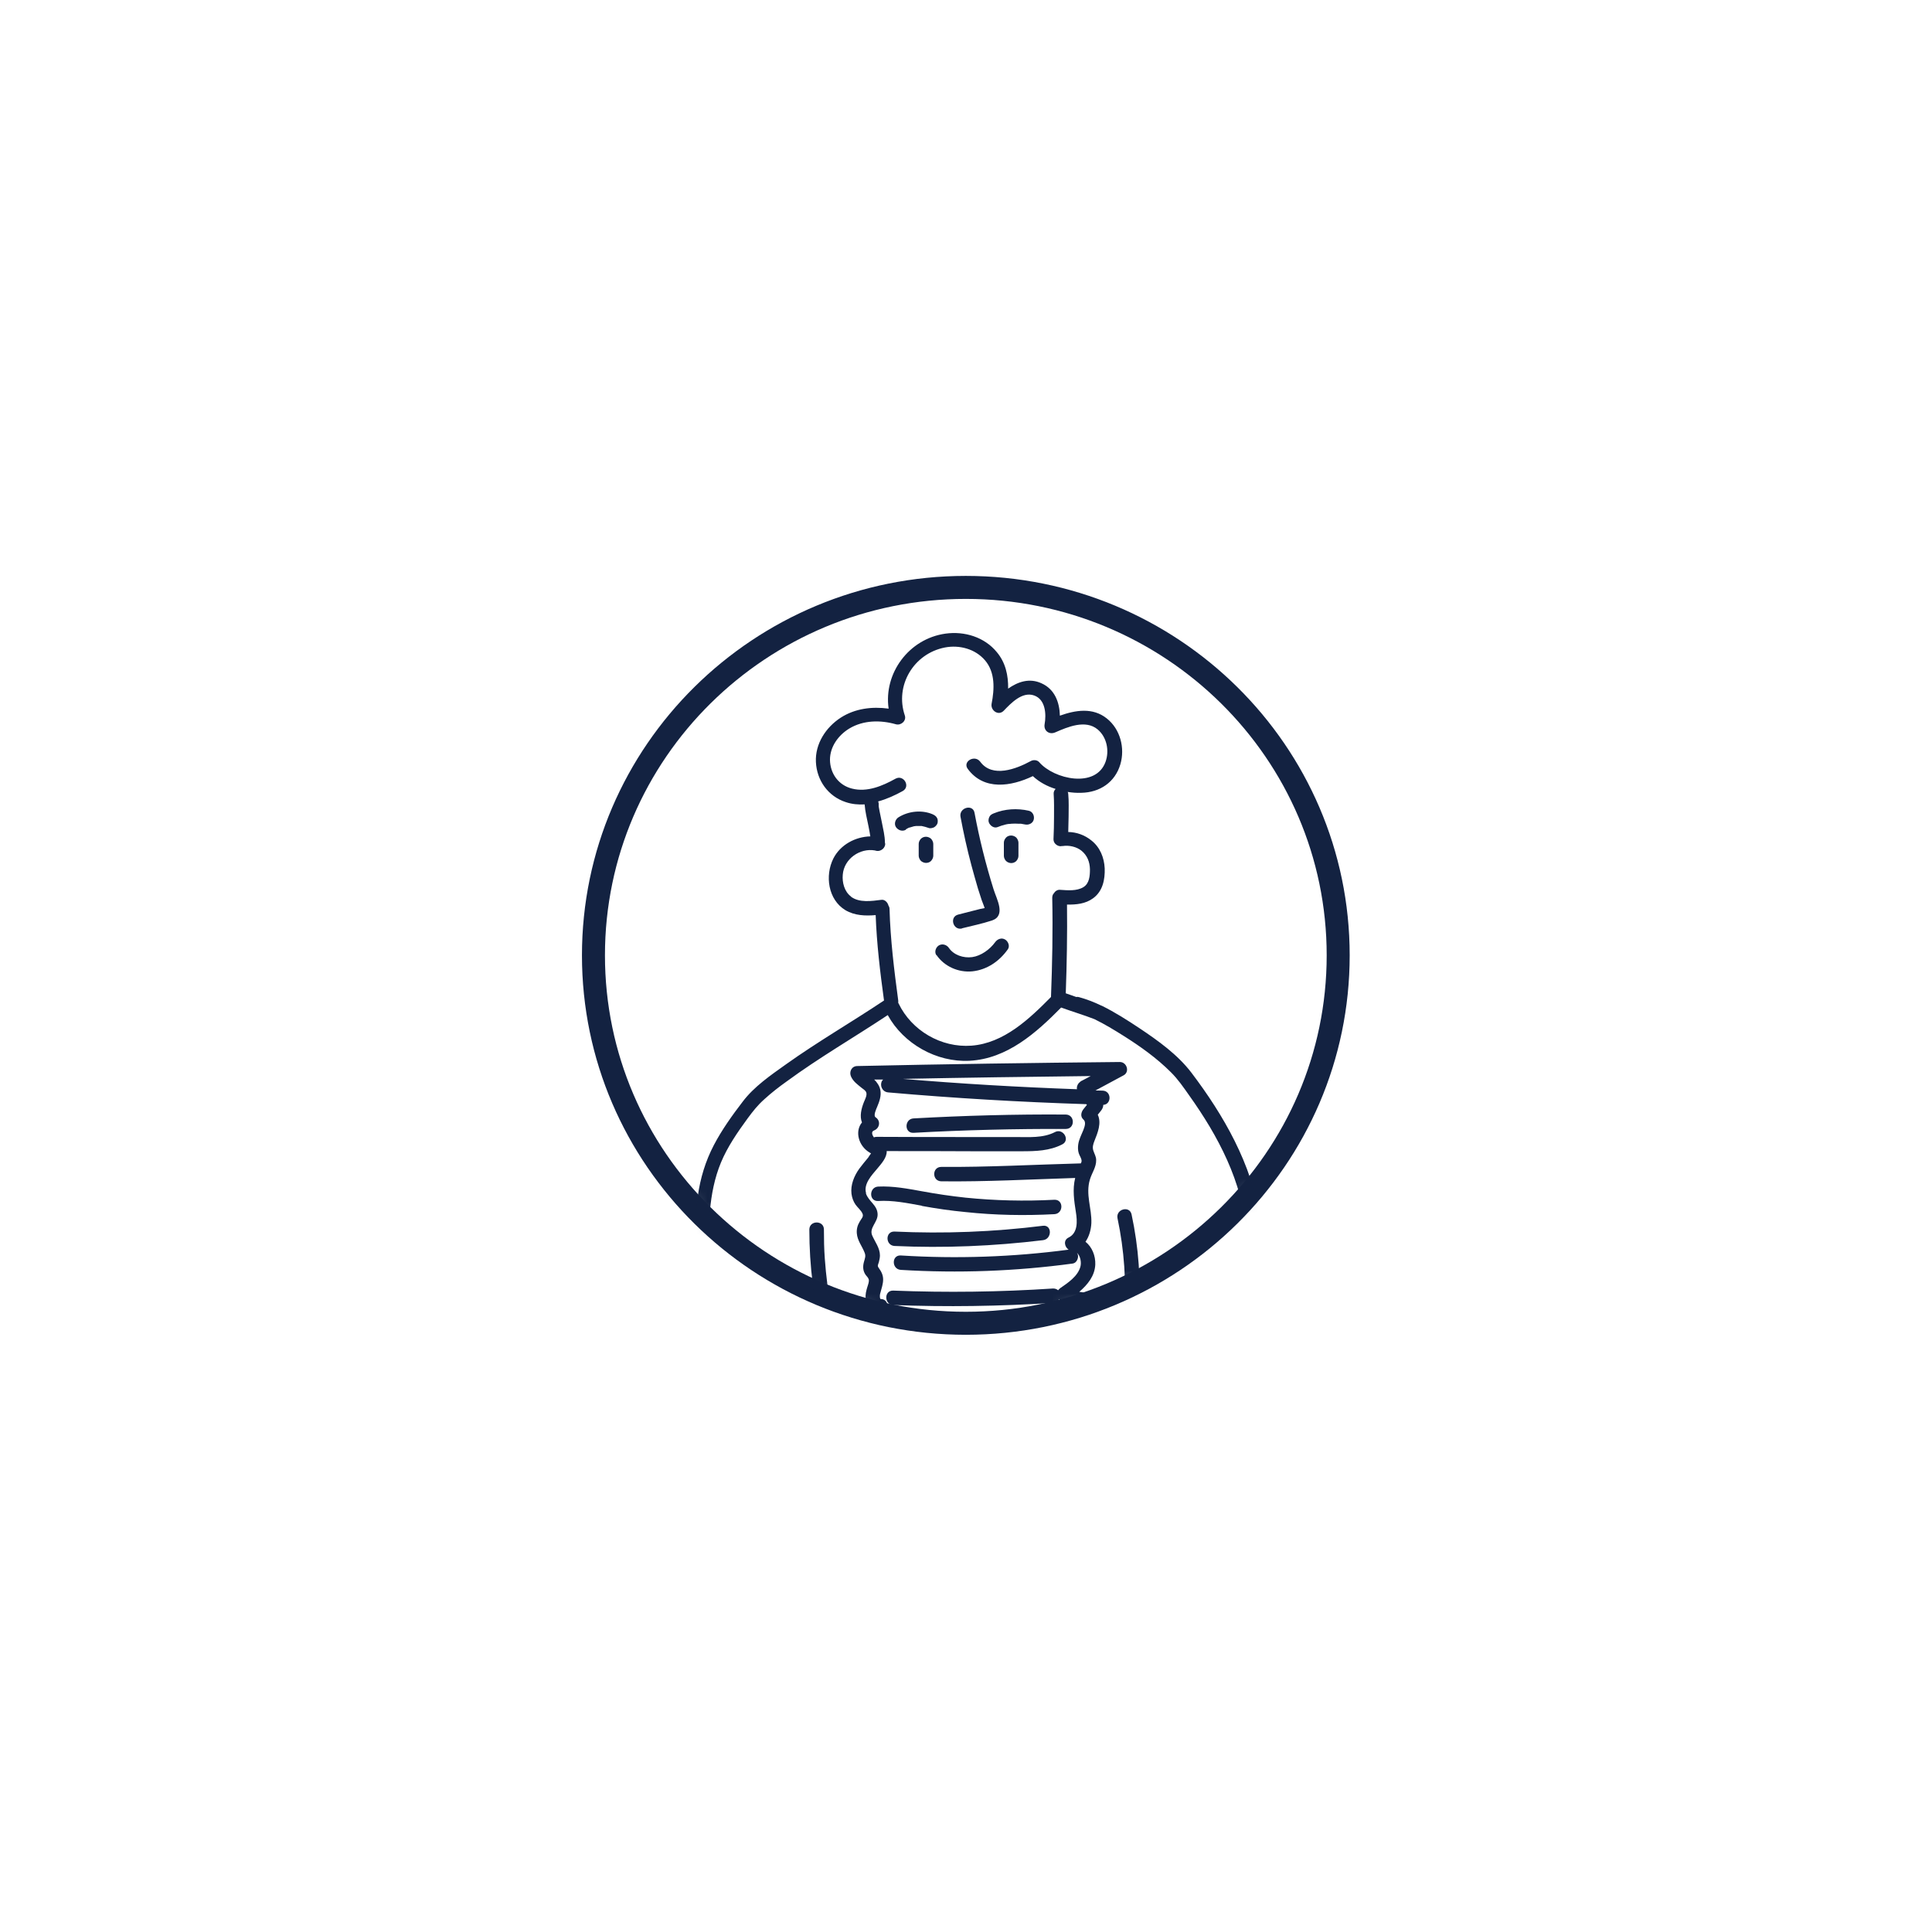 <svg width="168" height="166" viewBox="0 0 168 166" fill="none" xmlns="http://www.w3.org/2000/svg">
<path d="M83.984 115.057C101.867 115.057 116.364 100.734 116.364 83.065C116.364 65.397 101.867 51.074 83.984 51.074C66.102 51.074 51.605 65.397 51.605 83.065C51.605 100.734 66.102 115.057 83.984 115.057Z" stroke="#132241" stroke-width="2" stroke-miterlimit="10"/>
<mask id="mask0_39_1843" style="mask-type:luminance" maskUnits="userSpaceOnUse" x="51" y="51" width="66" height="65">
<path d="M84.015 115.026C101.898 115.026 116.395 100.703 116.395 83.035C116.395 65.366 101.898 51.043 84.015 51.043C66.133 51.043 51.636 65.366 51.636 83.035C51.636 100.703 66.133 115.026 84.015 115.026Z" fill="white"/>
</mask>
<g mask="url(#mask0_39_1843)">
<path d="M109.56 105.86C108.833 101.2 106.421 96.983 103.592 93.256C102.401 91.697 100.715 90.49 99.092 89.406C98.056 88.718 96.958 88.015 95.814 87.45C95.814 87.45 95.783 87.45 95.783 87.435C95.783 87.435 95.783 87.435 95.767 87.435C95.133 87.129 94.499 86.885 93.834 86.701C93.742 86.671 93.664 86.671 93.587 86.686C93.278 86.579 92.984 86.472 92.675 86.365C92.767 83.799 92.814 81.217 92.783 78.65C93.587 78.665 94.391 78.589 95.056 78.1C95.891 77.489 96.092 76.481 96.061 75.503C96.015 74.571 95.659 73.669 94.901 73.074C94.314 72.6 93.618 72.356 92.891 72.34C92.891 71.897 92.922 71.454 92.922 71.011C92.922 70.354 92.953 69.697 92.891 69.04C92.891 68.979 92.876 68.918 92.845 68.857C93.231 68.918 93.633 68.949 94.02 68.933C95.644 68.903 96.958 68.017 97.422 66.458C97.839 65.053 97.422 63.403 96.247 62.471C95.025 61.493 93.525 61.738 92.164 62.226C92.133 61.081 91.731 59.935 90.572 59.415C89.52 58.926 88.515 59.278 87.665 59.874C87.68 58.728 87.448 57.613 86.675 56.696C85.608 55.397 83.876 54.863 82.222 55.092C79.021 55.535 76.825 58.56 77.273 61.615C75.835 61.417 74.351 61.6 73.114 62.395C71.815 63.235 70.872 64.671 70.949 66.26C71.026 67.849 72.001 69.239 73.547 69.743C74.088 69.926 74.645 69.972 75.186 69.942C75.232 70.568 75.387 71.179 75.511 71.79C75.573 72.096 75.635 72.417 75.681 72.722C74.367 72.753 73.068 73.456 72.465 74.647C71.722 76.129 72.001 78.222 73.516 79.139C74.32 79.613 75.248 79.643 76.145 79.567C76.237 82.057 76.531 84.517 76.871 86.992C74.057 88.871 71.119 90.567 68.351 92.538C67.022 93.485 65.568 94.478 64.579 95.792C63.666 96.983 62.769 98.236 62.074 99.565C61.347 100.956 60.898 102.438 60.682 103.981C60.233 107.143 60.496 110.397 60.682 113.56C60.775 115.256 60.898 116.936 61.13 118.617C61.316 120.022 61.61 121.413 61.872 122.803C62.042 123.75 62.259 124.865 62.986 125.568C63.759 126.301 64.857 126.164 65.8 125.858C65.986 129.067 66.047 132.275 65.986 135.499C65.893 135.85 66.078 136.293 66.573 136.308C67.702 136.324 68.846 136.369 69.975 136.415C70.934 144.024 69.511 151.739 68.552 159.271C68.259 161.501 67.98 163.747 68.259 165.993C68.305 166.36 68.522 166.574 68.893 166.62C69.913 166.742 70.918 166.833 71.939 166.925C71.599 167.261 71.228 167.582 70.856 167.872C70.068 168.544 69.248 169.171 68.429 169.797C66.975 170.943 65.321 172.12 64.331 173.708C64.207 173.907 64.207 174.106 64.3 174.258C64.362 174.503 64.563 174.701 64.888 174.701C68.212 174.778 71.521 174.793 74.846 174.824C76.763 174.824 78.727 174.717 80.644 174.87C81.696 174.946 83.304 175.282 84.186 174.533C84.371 174.87 84.696 175.053 85.191 175.099C85.902 175.175 86.629 175.053 87.34 175.038C90.881 174.976 94.422 175.083 97.948 175.053C99.819 175.053 101.674 175.038 103.545 174.976C103.576 174.976 103.592 174.976 103.622 174.976C103.622 174.976 103.638 174.976 103.653 174.976C103.669 174.976 103.7 174.976 103.715 174.976C103.746 174.976 103.777 174.961 103.808 174.946C103.823 174.946 103.839 174.946 103.854 174.915C104.148 174.747 104.21 174.426 104.102 174.136C104.102 174.121 104.102 174.09 104.071 174.075C103.282 172.379 101.643 171.096 100.205 169.935C99.401 169.278 98.582 168.636 97.793 167.964C97.406 167.628 97.02 167.292 96.664 166.925C97.437 166.864 98.21 166.788 98.984 166.665C99.262 166.62 99.432 166.314 99.447 166.07C99.757 158.049 98.612 150.074 98.721 142.053C98.752 139.899 98.875 137.729 99.138 135.59C100.174 135.545 101.349 135.422 102.2 134.842C102.911 134.353 103.159 133.406 103.282 132.611C103.638 130.411 103.421 128.181 103.329 125.965C103.622 125.308 103.885 124.621 104.071 123.933C104.396 124.056 104.705 124.193 105.03 124.3C105.571 124.499 106.189 124.804 106.777 124.82C107.473 124.82 107.813 124.3 108.091 123.75C108.632 122.681 109.034 121.55 109.344 120.389C109.947 118.036 110.117 115.592 110.101 113.178C110.086 110.764 109.978 108.304 109.607 105.921L109.56 105.86ZM73.995 77.947C73.423 77.519 73.222 76.725 73.284 76.053C73.392 74.678 74.769 73.715 76.083 73.945C76.16 73.975 76.237 73.99 76.33 73.99C76.485 73.99 76.609 73.929 76.717 73.853C76.825 73.776 76.902 73.669 76.949 73.532C76.98 73.44 76.98 73.349 76.949 73.257C76.949 72.676 76.794 72.081 76.686 71.515C76.624 71.195 76.547 70.858 76.485 70.538C76.454 70.4 76.439 70.263 76.408 70.11C76.408 70.079 76.408 70.064 76.408 70.033C76.408 69.988 76.408 69.926 76.408 69.881C76.408 69.82 76.392 69.758 76.361 69.682C77.103 69.483 77.83 69.147 78.495 68.781C79.206 68.383 78.572 67.314 77.861 67.711C76.732 68.338 75.403 68.903 74.088 68.567C72.913 68.276 72.186 67.253 72.171 66.061C72.171 64.931 72.897 63.922 73.856 63.342C75.078 62.608 76.562 62.593 77.907 62.975C78.356 63.097 78.835 62.669 78.681 62.211C77.799 59.614 79.438 56.833 82.16 56.299C83.428 56.054 84.804 56.421 85.654 57.414C86.551 58.468 86.474 59.919 86.227 61.188C86.118 61.768 86.814 62.272 87.278 61.799C87.912 61.142 88.886 60.103 89.922 60.469C90.927 60.821 90.989 62.12 90.835 62.975C90.742 63.54 91.237 63.907 91.762 63.678C92.845 63.204 94.391 62.547 95.442 63.418C96.247 64.09 96.478 65.267 96.138 66.229C95.303 68.582 91.654 67.757 90.371 66.275C90.185 66.061 89.845 66.046 89.613 66.183C88.376 66.856 86.288 67.665 85.237 66.229C84.758 65.588 83.675 66.214 84.155 66.856C85.562 68.765 87.927 68.383 89.814 67.482C90.371 68.001 91.051 68.368 91.793 68.597C91.685 68.704 91.608 68.857 91.623 69.025C91.67 69.682 91.654 70.339 91.654 70.996C91.654 71.653 91.639 72.31 91.608 72.967C91.608 73.104 91.654 73.242 91.747 73.349C91.871 73.486 92.041 73.578 92.226 73.578C92.257 73.578 92.288 73.578 92.304 73.563C92.335 73.563 92.365 73.563 92.396 73.563C92.969 73.471 93.618 73.624 94.051 73.975C94.546 74.388 94.762 74.938 94.778 75.579C94.778 76.16 94.731 76.817 94.206 77.138C93.618 77.489 92.845 77.413 92.164 77.367C91.948 77.351 91.747 77.489 91.639 77.672C91.546 77.764 91.499 77.901 91.499 78.07C91.561 80.942 91.499 83.814 91.391 86.686C89.505 88.596 87.293 90.704 84.479 90.918C81.835 91.117 79.268 89.604 78.139 87.251C78.139 87.236 78.124 87.221 78.109 87.206C78.109 87.144 78.109 87.083 78.109 87.007C77.753 84.349 77.428 81.736 77.351 79.047C77.351 78.925 77.32 78.833 77.258 78.742C77.196 78.467 76.933 78.192 76.64 78.238C75.805 78.344 74.722 78.513 73.995 77.963V77.947ZM70.238 123.643C70.764 124.483 71.506 125.156 72.449 125.553C73.903 126.164 75.263 125.767 76.748 125.599C77.042 125.568 77.475 125.431 77.583 125.767C77.66 126.042 77.583 126.347 77.413 126.576C76.933 127.264 76.098 127.096 75.387 127.249C74.769 127.386 74.196 127.844 74.196 128.517C74.196 129.235 74.83 129.647 75.356 129.999C76.5 130.763 77.768 131.511 79.083 131.924C79.454 132.031 79.825 132.122 80.165 132.306C80.505 132.474 80.552 132.596 80.165 132.856C79.701 133.192 78.928 133.207 78.387 133.253C77.691 133.299 76.98 133.283 76.284 133.222C74.939 133.085 73.593 132.703 72.403 132.076C69.79 130.686 67.934 128.12 67.3 125.278C67.3 125.247 67.284 125.217 67.269 125.186C67.888 124.881 68.506 124.56 69.109 124.239C69.48 124.04 69.851 123.857 70.222 123.658L70.238 123.643ZM75.882 123.857C75.928 123.857 75.975 123.857 76.021 123.857C77.629 123.857 79.237 123.857 80.846 123.857C82.361 123.857 84.015 124.04 85.469 123.582C86.242 123.338 85.917 122.146 85.129 122.375C84.402 122.604 83.675 122.604 82.918 122.604C82.16 122.604 81.402 122.604 80.644 122.604C79.098 122.604 77.552 122.604 76.006 122.604C75.959 122.604 75.913 122.604 75.866 122.604V122.528C75.866 121.901 75.805 121.244 75.866 120.633C75.913 120.145 76.269 120.007 76.655 119.808C76.717 119.778 76.763 119.747 76.81 119.717C76.887 119.763 76.98 119.778 77.103 119.778H90.773C91.592 119.778 91.592 118.525 90.773 118.525H77.83C77.83 118.433 77.799 118.357 77.753 118.281C77.366 117.669 76.98 117.058 76.593 116.447C76.593 116.447 76.624 116.447 76.64 116.432C76.763 116.386 76.856 116.31 76.933 116.233C76.98 116.249 77.042 116.264 77.103 116.279C82.052 116.768 87.015 117.058 91.994 117.165C92.072 117.165 92.149 117.165 92.211 117.135C92.35 117.608 92.628 117.975 92.984 118.342C93.138 118.51 93.34 118.678 93.448 118.876C93.618 119.197 93.448 119.488 93.34 119.808C92.999 120.893 93.138 121.932 93.448 122.94C91.546 122.971 89.644 122.956 87.757 122.895C86.938 122.864 86.953 124.117 87.757 124.147C88.871 124.193 89.969 124.208 91.082 124.208C91.036 124.315 90.974 124.422 90.943 124.56C90.943 124.59 90.943 124.636 90.927 124.667C90.804 124.667 90.665 124.682 90.556 124.743C89.273 125.324 88.036 125.736 86.613 125.782C85.222 125.828 83.83 125.675 82.438 125.782C81.634 125.828 81.619 127.081 82.438 127.035C83.938 126.943 85.422 127.111 86.922 127.035C88.391 126.958 89.69 126.5 91.005 125.919C91.407 126.897 92.535 127.508 93.633 127.585C93.788 127.585 94.035 127.57 94.175 127.646C94.329 127.722 94.252 127.722 94.097 127.829C93.711 128.104 93.324 128.364 92.922 128.593C92.211 129.021 91.469 129.433 90.68 129.739C86.613 130.09 82.516 130.518 78.433 130.35C78.062 130.182 77.707 129.983 77.366 129.785C76.995 129.586 76.64 129.372 76.299 129.143C76.145 129.036 75.975 128.929 75.82 128.822C75.805 128.822 75.433 128.517 75.433 128.578C75.48 128.379 76.33 128.425 76.516 128.395C76.531 128.395 76.562 128.395 76.578 128.395C76.624 128.395 76.686 128.425 76.732 128.425C78.341 128.486 79.964 128.425 81.588 128.532C81.928 128.563 82.222 128.226 82.222 127.906C82.222 127.585 81.928 127.31 81.588 127.279C80.567 127.203 79.531 127.203 78.495 127.203C78.665 126.928 78.789 126.622 78.835 126.301C78.928 125.583 78.65 124.667 77.892 124.422C77.273 124.224 76.547 124.346 75.866 124.483C75.866 124.27 75.866 124.071 75.866 123.857H75.882ZM75.31 103.736C75.078 102.942 75.805 102.178 76.269 101.628C76.624 101.2 77.134 100.65 77.103 100.085C79.624 100.085 82.144 100.085 84.68 100.1C86.072 100.1 87.464 100.1 88.84 100.1C90.061 100.1 91.267 100.069 92.365 99.504C93.092 99.138 92.443 98.053 91.731 98.435C90.695 98.969 89.458 98.863 88.314 98.863C86.953 98.863 85.608 98.863 84.247 98.863C81.572 98.863 78.897 98.863 76.237 98.847C76.145 98.847 76.052 98.863 75.99 98.893C75.851 98.71 75.727 98.404 75.99 98.297C76.5 98.114 76.609 97.457 76.145 97.151C75.913 97.014 76.207 96.403 76.269 96.25C76.469 95.776 76.655 95.272 76.547 94.753C76.469 94.401 76.269 94.111 76.021 93.867C76.284 93.867 76.531 93.867 76.794 93.867C76.454 94.172 76.609 94.921 77.227 94.982C82.964 95.486 88.716 95.822 94.468 96.006C94.468 96.021 94.499 96.051 94.515 96.067C94.406 96.189 94.314 96.326 94.206 96.449C94.004 96.708 93.927 97.09 94.206 97.335C94.468 97.564 94.314 97.961 94.206 98.251C94.035 98.679 93.819 99.061 93.757 99.519C93.726 99.764 93.726 100.024 93.803 100.268C93.865 100.482 94.051 100.711 94.051 100.94C94.051 101.017 94.02 101.078 93.989 101.154C89.938 101.261 85.902 101.49 81.851 101.46C81.031 101.46 81.031 102.697 81.851 102.713C85.732 102.758 89.613 102.544 93.494 102.422C93.247 103.431 93.401 104.393 93.556 105.401C93.68 106.165 93.742 107.204 92.922 107.601C92.443 107.831 92.566 108.411 92.922 108.656C88.082 109.297 83.196 109.465 78.325 109.16C77.521 109.114 77.521 110.351 78.325 110.413C83.32 110.718 88.314 110.535 93.278 109.863C93.618 109.817 93.803 109.389 93.726 109.099C93.711 109.038 93.68 108.992 93.649 108.931C93.958 109.206 94.051 109.786 93.943 110.153C93.711 110.978 92.86 111.543 92.195 112.001C92.118 112.063 92.056 112.124 92.01 112.185C91.901 112.093 91.762 112.032 91.577 112.032C86.953 112.338 82.314 112.399 77.676 112.215C76.856 112.185 76.871 113.438 77.676 113.468C82.314 113.651 86.953 113.575 91.577 113.285C91.824 113.27 91.994 113.147 92.087 112.979C92.118 113.01 92.149 113.04 92.195 113.071C92.628 113.392 93.139 113.407 93.649 113.483C94.128 113.56 94.406 113.728 94.437 114.232C94.515 115.286 93.324 115.867 92.52 116.264C92.427 116.096 92.257 115.974 91.994 115.958C87.015 115.851 82.052 115.561 77.103 115.072C76.918 115.057 76.763 115.118 76.671 115.21C76.439 114.874 76.562 114.324 76.887 114.11C77.382 113.789 77.227 112.918 76.562 112.949C76.593 112.949 76.531 112.949 76.516 112.811C76.5 112.643 76.516 112.536 76.562 112.383C76.655 112.017 76.794 111.65 76.794 111.253C76.794 110.856 76.64 110.565 76.423 110.26C76.269 110.046 76.346 110 76.423 109.74C76.469 109.542 76.516 109.358 76.516 109.16C76.516 108.503 76.083 107.983 75.835 107.403C75.573 106.746 76.33 106.272 76.315 105.585C76.299 104.775 75.511 104.454 75.294 103.751L75.31 103.736ZM93.958 94.05C93.742 94.172 93.602 94.463 93.649 94.707C88.592 94.524 83.552 94.233 78.511 93.806C83.954 93.699 89.397 93.622 94.84 93.561C94.546 93.714 94.252 93.882 93.943 94.035L93.958 94.05ZM98.102 159.225C98.18 161.303 98.21 163.396 98.148 165.474C93.726 166.07 89.242 165.611 84.82 166.115C84.82 165.764 84.82 165.413 84.82 165.061C84.866 160.401 84.866 155.757 84.928 151.097C84.974 146.392 85.067 141.701 85.268 136.996C87.68 136.904 90.108 136.751 92.52 136.538C94.283 136.385 96.03 136.171 97.793 135.957C96.912 143.703 97.839 151.479 98.133 159.225H98.102ZM69.65 160.035C69.898 158.033 70.161 156.032 70.424 154.031C70.918 150.242 71.398 146.453 71.475 142.633C71.521 140.708 71.444 138.783 71.228 136.874C75.48 137.118 79.732 137.195 83.984 137.057C83.629 145.429 83.613 153.817 83.567 162.204C83.567 163.518 83.521 164.847 83.521 166.161C78.804 166.161 74.088 165.917 69.403 165.397C69.264 163.61 69.434 161.807 69.65 160.035ZM83.474 173.204C83.443 173.296 83.412 173.388 83.366 173.464C83.32 173.54 83.258 173.617 83.289 173.586C82.778 173.892 81.851 173.708 81.294 173.663C79.376 173.51 77.428 173.571 75.511 173.571C72.356 173.556 69.186 173.54 66.032 173.479C66.357 173.128 66.712 172.792 67.068 172.471C67.841 171.783 68.645 171.157 69.465 170.515C70.841 169.446 72.341 168.376 73.454 167.032C76.81 167.292 80.181 167.429 83.552 167.414C83.552 167.689 83.552 167.964 83.582 168.239C83.629 169.018 83.691 169.797 83.706 170.592C83.706 170.729 83.706 170.867 83.706 171.004C83.706 171.493 83.706 171.967 83.644 172.456C83.613 172.715 83.567 172.975 83.49 173.219L83.474 173.204ZM85.082 173.831C84.99 173.724 85.005 173.831 85.082 173.831V173.831ZM99.076 170.622C100.205 171.539 101.504 172.517 102.37 173.754C99.386 173.831 96.417 173.815 93.432 173.815C91.762 173.815 90.108 173.815 88.438 173.8C87.835 173.8 87.247 173.785 86.644 173.831C86.273 173.861 85.902 173.876 85.546 173.876C85.454 173.876 85.33 173.846 85.222 173.846C85.206 173.632 85.098 173.296 85.082 173.174C85.051 172.807 85.02 172.425 85.005 172.058C84.974 171.447 84.959 170.836 84.943 170.225C84.943 170.164 84.943 170.118 84.928 170.072C84.928 170.042 84.928 170.011 84.928 169.981C84.897 169.11 84.866 168.239 84.835 167.368C88.221 166.956 91.639 167.124 95.04 166.986C96.154 168.407 97.685 169.507 99.076 170.653V170.622ZM102.107 131.45C102.045 132.153 101.952 133.176 101.55 133.665C101.071 134.261 99.463 134.276 98.659 134.307C97.453 134.353 96.247 134.276 95.056 134.307C93.278 134.353 91.499 134.353 89.721 134.445C87.912 134.536 86.134 134.842 84.34 135.132C82.562 135.422 80.784 135.56 78.975 135.514C75.062 135.407 71.15 135.132 67.238 135.04C67.269 132.825 67.238 130.625 67.176 128.41C68.042 130.029 69.295 131.435 70.826 132.535C73.16 134.231 76.377 134.796 79.222 134.414C80.32 134.261 82.144 133.619 81.696 132.168C81.634 131.954 81.51 131.786 81.371 131.633C83.629 131.588 85.886 131.419 88.144 131.221C87.943 131.725 88.144 132.29 88.484 132.688C88.995 133.268 89.783 133.436 90.51 133.543C93.463 133.956 96.819 133.329 99.2 131.496C100.391 130.579 101.349 129.342 102.138 128.074C102.184 129.204 102.215 130.319 102.123 131.45H102.107ZM99.138 129.876C97.174 131.817 94.221 132.55 91.515 132.397C90.912 132.367 90.092 132.351 89.567 132C89.195 131.74 89.242 131.618 89.567 131.45C89.938 131.267 90.34 131.175 90.742 131.053C91.407 130.839 92.041 130.518 92.659 130.197C93.386 129.815 94.097 129.388 94.762 128.899C95.288 128.517 95.705 127.967 95.474 127.294C95.226 126.561 94.422 126.393 93.742 126.347C93.046 126.301 92.195 126.011 92.149 125.201C92.149 125.079 92.149 124.85 92.242 124.758C92.35 124.667 92.659 124.713 92.814 124.728C93.309 124.758 93.788 124.865 94.267 124.942C95.087 125.064 95.922 125.14 96.726 124.881C98.118 124.422 99.246 123.353 99.896 122.054C100.87 122.528 101.86 122.986 102.849 123.414C102.215 125.797 100.885 128.15 99.154 129.876H99.138ZM108.571 117.257C108.447 118.357 108.23 119.442 107.921 120.496C107.767 121.015 107.596 121.535 107.395 122.039C107.303 122.283 107.194 122.528 107.086 122.757C107.009 122.91 106.823 123.475 106.715 123.521C106.622 123.567 106.174 123.368 106.05 123.322C105.741 123.215 105.432 123.108 105.138 122.986C104.519 122.757 103.901 122.513 103.298 122.268C102.153 121.795 101.04 121.275 99.942 120.71C99.618 120.542 99.308 120.374 98.999 120.206C98.814 120.099 98.411 119.793 98.164 119.732C98.164 119.64 98.195 119.533 98.195 119.503C98.272 119.136 98.365 118.77 98.458 118.403C98.752 117.074 98.922 115.714 99.014 114.354C99.231 111.421 99.014 108.457 98.396 105.585C98.226 104.806 97.02 105.126 97.174 105.921C97.762 108.701 97.963 111.543 97.746 114.369C97.654 115.744 97.453 117.104 97.144 118.449C97.02 118.938 96.819 119.503 96.85 120.022C96.896 120.511 97.252 120.71 97.638 120.924C98.009 121.138 98.396 121.321 98.767 121.52C98.195 122.788 96.803 123.872 95.365 123.842C95.288 123.842 95.195 123.842 95.102 123.826C94.808 123.139 94.515 122.436 94.406 121.703C94.36 121.321 94.376 120.939 94.453 120.572C94.53 120.221 94.7 119.885 94.762 119.518C94.855 118.938 94.654 118.433 94.298 117.99C94.097 117.746 93.726 117.471 93.525 117.165C94.654 116.539 95.752 115.653 95.705 114.247C95.69 113.621 95.412 112.979 94.87 112.628C94.561 112.429 94.206 112.368 93.85 112.322C94.577 111.696 95.195 110.947 95.242 109.954C95.272 109.19 94.963 108.426 94.391 107.968C94.716 107.494 94.87 106.929 94.901 106.349C94.948 105.05 94.376 103.858 94.778 102.544C94.948 101.979 95.334 101.475 95.319 100.864C95.319 100.558 95.164 100.329 95.071 100.039C94.979 99.749 95.056 99.489 95.164 99.214C95.458 98.481 95.798 97.64 95.458 96.922C95.551 96.8 95.659 96.678 95.752 96.556C95.86 96.418 95.937 96.25 95.937 96.067C96.68 96.021 96.664 94.844 95.876 94.829C95.674 94.829 95.458 94.814 95.257 94.814C96.076 94.371 96.881 93.943 97.7 93.5C98.257 93.21 97.994 92.339 97.375 92.339C89.768 92.415 82.16 92.522 74.552 92.69C74.042 92.69 73.81 93.21 74.011 93.622C74.212 94.05 74.567 94.294 74.923 94.585C75.062 94.692 75.263 94.814 75.325 94.982C75.418 95.226 75.217 95.593 75.124 95.822C74.892 96.403 74.738 97.06 74.954 97.594C74.305 98.374 74.66 99.657 75.635 100.222C75.665 100.238 75.696 100.268 75.743 100.283C75.65 100.406 75.511 100.62 75.495 100.65C75.232 100.971 74.97 101.276 74.722 101.613C74.274 102.239 73.949 103.018 74.042 103.797C74.088 104.133 74.196 104.454 74.397 104.744C74.583 105.004 74.877 105.233 75.001 105.524C75.124 105.799 74.877 105.982 74.753 106.226C74.567 106.532 74.475 106.868 74.506 107.235C74.552 107.861 74.954 108.335 75.171 108.885C75.31 109.206 75.217 109.389 75.124 109.725C75.016 110.122 75.031 110.504 75.279 110.856C75.372 110.978 75.495 111.085 75.542 111.238C75.588 111.436 75.495 111.665 75.433 111.864C75.325 112.215 75.232 112.551 75.279 112.918C75.31 113.239 75.418 113.545 75.603 113.789C75.279 114.354 75.248 115.042 75.511 115.638C75.14 115.775 74.908 116.188 75.14 116.554C75.573 117.242 76.006 117.929 76.454 118.617C76.176 118.815 75.805 118.922 75.542 119.106C75.078 119.411 74.769 119.839 74.676 120.389C74.567 121.046 74.629 121.749 74.629 122.421C74.629 123.139 74.629 123.857 74.629 124.59C74.629 124.636 74.629 124.682 74.629 124.728C73.3 124.789 72.016 124.254 71.32 123.124C71.413 123.063 71.506 123.017 71.599 122.956C72.449 122.451 73.408 121.84 73.933 120.985C74.49 120.083 74.026 119.121 73.655 118.235C72.449 115.485 71.939 112.414 71.722 109.435C71.66 108.595 71.645 107.754 71.645 106.899C71.645 106.089 70.392 106.089 70.377 106.899C70.377 110.061 70.764 113.224 71.583 116.294C71.877 117.394 72.372 118.342 72.758 119.411C72.851 119.671 72.99 120.007 72.897 120.251C72.758 120.603 72.356 120.908 72.062 121.138C71.521 121.565 70.918 121.917 70.315 122.253C70.315 122.253 70.3 122.253 70.284 122.253C70.192 122.283 70.099 122.329 70.021 122.406C69.836 122.513 69.635 122.604 69.449 122.711C68.661 123.124 67.888 123.551 67.084 123.964C66.589 124.208 66.094 124.453 65.584 124.621C65.151 124.774 64.609 124.972 64.145 124.881C63.357 124.713 63.202 123.429 63.078 122.803C62.522 120.007 62.104 117.226 61.919 114.385C61.733 111.375 61.486 108.304 61.733 105.294C61.857 103.858 62.135 102.422 62.692 101.078C63.264 99.703 64.13 98.45 65.011 97.243C65.475 96.617 65.862 96.113 66.48 95.563C67.084 95.013 67.733 94.508 68.398 94.035C71.228 91.957 74.274 90.2 77.196 88.26C78.557 90.75 81.433 92.385 84.309 92.232C87.572 92.064 90.108 89.803 92.273 87.603C93.231 87.954 94.221 88.245 95.164 88.611C96.046 89.039 96.896 89.558 97.7 90.063C99.154 90.979 100.592 92.003 101.813 93.225C102.432 93.836 102.911 94.539 103.406 95.242C104.04 96.128 104.643 97.044 105.2 97.976C106.313 99.856 107.241 101.826 107.813 103.935C108.4 106.058 108.555 108.243 108.663 110.443C108.787 112.735 108.818 115.042 108.555 117.333L108.571 117.257Z" fill="#132241"/>
<path d="M83.66 80.713C84.51 80.499 85.407 80.315 86.242 80.04C87.51 79.628 86.66 78.176 86.397 77.321C85.716 75.136 85.16 72.921 84.742 70.675C84.603 69.881 83.382 70.217 83.521 71.011C83.784 72.417 84.093 73.822 84.464 75.213C84.65 75.885 84.835 76.572 85.036 77.245C85.144 77.581 85.252 77.917 85.361 78.253C85.423 78.436 85.546 78.711 85.624 78.956C85.484 78.986 85.314 79.017 85.237 79.032C85.036 79.078 84.835 79.139 84.634 79.185C84.201 79.292 83.753 79.414 83.32 79.521C82.531 79.719 82.871 80.926 83.66 80.728V80.713Z" fill="#132241"/>
<path d="M80.521 72.753C80.351 72.753 80.196 72.814 80.072 72.936C79.964 73.058 79.887 73.211 79.887 73.379V74.403C79.887 74.556 79.964 74.724 80.072 74.846C80.18 74.953 80.366 75.029 80.521 75.029C80.691 75.029 80.861 74.968 80.969 74.846C81.077 74.724 81.155 74.571 81.155 74.403V73.379C81.155 73.226 81.077 73.058 80.969 72.936C80.861 72.829 80.675 72.753 80.521 72.753Z" fill="#132241"/>
<path d="M87.927 72.646C87.757 72.646 87.587 72.707 87.479 72.829C87.371 72.951 87.293 73.104 87.293 73.272V74.418C87.293 74.571 87.371 74.739 87.479 74.861C87.587 74.968 87.773 75.044 87.927 75.044C88.097 75.044 88.252 74.983 88.376 74.861C88.484 74.739 88.561 74.586 88.561 74.418V73.272C88.561 73.12 88.484 72.951 88.376 72.829C88.268 72.722 88.082 72.646 87.927 72.646Z" fill="#132241"/>
<path d="M78.773 72.111C78.866 72.05 78.959 72.004 79.052 71.958C79.052 71.958 79.067 71.958 79.083 71.958C79.129 71.943 79.175 71.928 79.237 71.913C79.33 71.882 79.407 71.867 79.5 71.836C79.547 71.836 79.593 71.836 79.624 71.821C79.639 71.821 79.655 71.821 79.686 71.821C79.794 71.821 79.902 71.821 79.995 71.821C80.041 71.821 80.072 71.821 80.119 71.821H80.15C80.351 71.867 80.552 71.913 80.753 71.989C80.892 72.05 81.108 71.989 81.232 71.928C81.356 71.852 81.495 71.699 81.526 71.561C81.557 71.408 81.557 71.225 81.464 71.088C81.371 70.935 81.248 70.874 81.093 70.797C80.15 70.4 79.005 70.522 78.139 71.057C77.861 71.225 77.722 71.622 77.907 71.913C78.093 72.188 78.464 72.325 78.773 72.142V72.111Z" fill="#132241"/>
<path d="M86.752 71.913C86.969 71.821 87.17 71.76 87.402 71.699C87.51 71.668 87.618 71.653 87.727 71.638C87.727 71.638 87.742 71.638 87.758 71.638C87.804 71.638 87.866 71.638 87.928 71.622C88.144 71.607 88.361 71.607 88.577 71.622C88.624 71.622 88.67 71.622 88.716 71.622C88.747 71.622 88.778 71.622 88.809 71.622C88.886 71.622 88.871 71.622 88.778 71.622C88.778 71.622 89.087 71.683 89.118 71.683C89.443 71.76 89.814 71.592 89.891 71.256C89.969 70.935 89.799 70.568 89.459 70.492C88.453 70.263 87.371 70.324 86.412 70.721C86.258 70.782 86.118 70.858 86.041 71.011C85.964 71.149 85.933 71.347 85.979 71.485C86.072 71.775 86.428 72.05 86.752 71.913Z" fill="#132241"/>
<path d="M81.433 83.035C82.114 84.028 83.335 84.578 84.557 84.456C85.84 84.318 86.907 83.57 87.634 82.546C87.835 82.271 87.68 81.858 87.402 81.69C87.093 81.507 86.737 81.644 86.536 81.919C86.072 82.561 85.299 83.111 84.541 83.218C83.768 83.325 82.933 83.035 82.516 82.424C82.33 82.149 81.959 82.026 81.65 82.195C81.371 82.362 81.232 82.76 81.418 83.05L81.433 83.035Z" fill="#132241"/>
<path d="M90.695 106.578C86.412 107.113 82.098 107.281 77.784 107.082C76.964 107.051 76.98 108.289 77.784 108.335C82.098 108.533 86.412 108.35 90.695 107.831C91.484 107.739 91.5 106.486 90.695 106.578Z" fill="#132241"/>
<path d="M80.15 104.851C81.402 105.081 82.67 105.264 83.954 105.386C86.52 105.661 89.103 105.707 91.685 105.57C92.489 105.524 92.505 104.286 91.685 104.317C89.103 104.454 86.52 104.393 83.954 104.133C82.686 103.996 81.433 103.813 80.196 103.583C78.928 103.354 77.66 103.11 76.361 103.171C75.557 103.217 75.542 104.47 76.361 104.424C77.645 104.347 78.897 104.607 80.165 104.836L80.15 104.851Z" fill="#132241"/>
<path d="M92.675 96.907C88.252 96.876 83.845 96.999 79.439 97.243C78.634 97.289 78.619 98.542 79.439 98.496C83.845 98.251 88.268 98.144 92.675 98.16C93.494 98.16 93.494 96.922 92.675 96.907Z" fill="#132241"/>
</g>
</svg>
